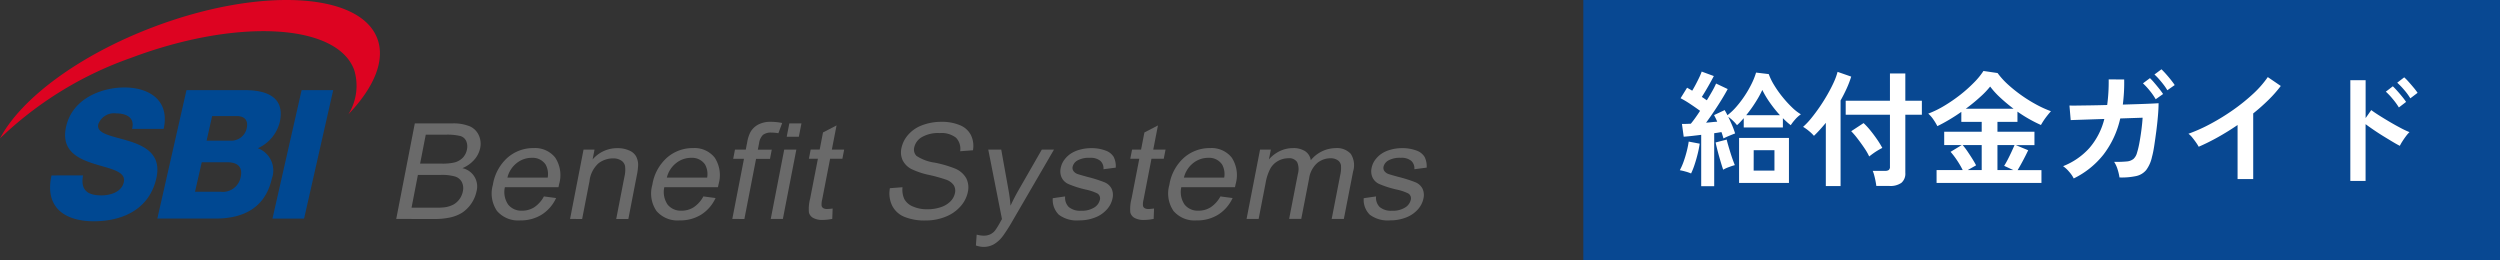 <svg xmlns="http://www.w3.org/2000/svg" width="239.997" height="25" viewBox="0 0 239.997 25">
  <rect x="0" y="0" width="239.997" height="25" fill="#333333" stroke="none"/>
  <g id="logo" transform="translate(-20.003 -57)">
    <g id="l-Header_Logo" transform="translate(-59.066 -340.021)">
      <path id="パス_1" data-name="パス 1" d="M97.015,431.292c-.264,1.452.478,1.917,1.767,1.917.913,0,1.937-.345,2.147-1.259.247-1.086-1.37-1.294-2.936-1.8-1.549-.5-3.114-1.293-2.6-3.554.611-2.692,3.409-3.747,5.6-3.747,2.315,0,4.376,1.192,3.763,3.973h-3.035c.3-1.122-.609-1.486-1.538-1.486a1.6,1.6,0,0,0-1.706,1.054c-.215.95,1.425,1.123,3.007,1.624s3.073,1.328,2.569,3.554c-.709,3.124-3.448,4.127-6.006,4.127-2.675,0-4.757-1.244-4.058-4.4Z" transform="translate(-9.975 -17.432)" fill="#004892"/>
      <path id="パス_2" data-name="パス 2" d="M162.342,423.645h3.031l-2.794,12.33h-3.035Z" transform="translate(-54.318 -17.969)" fill="#004892"/>
      <path id="パス_3" data-name="パス 3" d="M128.345,423.642h5.443c2.014-.033,4.091.518,3.508,3.09a3.739,3.739,0,0,1-2.1,2.486,2.277,2.277,0,0,1,1.344,2.919c-.666,2.935-2.907,3.833-5.4,3.833h-5.591Zm1.932,4.852h2.347a1.513,1.513,0,0,0,1.5-1.175c.206-.9-.332-1.191-.967-1.191h-2.348Zm-1.111,4.9H131.6a1.748,1.748,0,0,0,1.943-1.381c.247-1.088-.389-1.451-1.3-1.451h-2.431Z" transform="translate(-31.375 -17.967)" fill="#004892"/>
      <path id="パス_4" data-name="パス 4" d="M115.29,400.723c-1.677-4.451-11.269-4.96-21.421-1.136-7.241,2.728-12.808,6.924-14.8,10.722a34.759,34.759,0,0,1,12.573-7.73c10.153-3.825,19.746-3.316,21.422,1.136a5.187,5.187,0,0,1-.543,4.27C114.973,405.422,116.081,402.821,115.29,400.723Z" fill="#dd0321"/>
      <path id="パス_5" data-name="パス 5" d="M196.1,442.634l1.783-9.171h3.574a4.16,4.16,0,0,1,1.7.278,1.689,1.689,0,0,1,.868.859,1.968,1.968,0,0,1,.138,1.211,2.448,2.448,0,0,1-.547,1.111,3.088,3.088,0,0,1-1.165.838,1.794,1.794,0,0,1,1.358,2.221,3.291,3.291,0,0,1-1.379,2.052,3.647,3.647,0,0,1-1.13.454,6.973,6.973,0,0,1-1.565.153Zm1.469-1.081h2.369a5.837,5.837,0,0,0,.865-.044,2.5,2.5,0,0,0,.776-.25,1.793,1.793,0,0,0,.579-.509,1.841,1.841,0,0,0,.339-.771,1.333,1.333,0,0,0-.1-.888,1.094,1.094,0,0,0-.652-.531,4.571,4.571,0,0,0-1.365-.153h-2.2Zm.823-4.23h2.06a5.022,5.022,0,0,0,1.223-.107,1.72,1.72,0,0,0,.814-.458,1.56,1.56,0,0,0,.4-.8,1.3,1.3,0,0,0-.074-.806.875.875,0,0,0-.557-.477,5.284,5.284,0,0,0-1.424-.129h-1.9Z" transform="translate(-78.993 -24.595)" fill="#6a6a6a"/>
      <path id="パス_6" data-name="パス 6" d="M229.328,445.408l1.171.155a3.721,3.721,0,0,1-1.366,1.584,3.791,3.791,0,0,1-2.083.563,2.669,2.669,0,0,1-2.221-.9,2.987,2.987,0,0,1-.4-2.517,4.408,4.408,0,0,1,1.4-2.6,3.725,3.725,0,0,1,2.5-.925,2.471,2.471,0,0,1,2.079.907,3.075,3.075,0,0,1,.381,2.548q-.019.1-.064.3H225.58a2.135,2.135,0,0,0,.32,1.674,1.614,1.614,0,0,0,1.333.58,2.138,2.138,0,0,0,1.165-.327A2.875,2.875,0,0,0,229.328,445.408Zm-3.506-1.806h3.87a1.9,1.9,0,0,0-.2-1.252,1.493,1.493,0,0,0-1.333-.647,2.3,2.3,0,0,0-1.461.518,2.526,2.526,0,0,0-.875,1.384Z" transform="translate(-98.044 -29.531)" fill="#6a6a6a"/>
      <path id="パス_7" data-name="パス 7" d="M247.435,447.572l1.293-6.655h1.054l-.184.944a3.1,3.1,0,0,1,2.4-1.082,2.666,2.666,0,0,1,1.1.216,1.364,1.364,0,0,1,.672.566,1.785,1.785,0,0,1,.2.832,6.267,6.267,0,0,1-.148,1.1l-.792,4.084h-1.165l.786-4.043a2.853,2.853,0,0,0,.064-1.03.837.837,0,0,0-.379-.544,1.378,1.378,0,0,0-.777-.2,2.3,2.3,0,0,0-1.379.458,2.689,2.689,0,0,0-.88,1.733l-.706,3.628Z" transform="translate(-113.64 -29.534)" fill="#6a6a6a"/>
      <path id="パス_8" data-name="パス 8" d="M276.419,445.408l1.171.155a3.718,3.718,0,0,1-1.365,1.584,3.79,3.79,0,0,1-2.083.563,2.665,2.665,0,0,1-2.221-.9,2.984,2.984,0,0,1-.4-2.517,4.4,4.4,0,0,1,1.4-2.6,3.725,3.725,0,0,1,2.5-.925,2.471,2.471,0,0,1,2.08.907,3.076,3.076,0,0,1,.381,2.548c-.013.067-.035.166-.064.3H272.67a2.135,2.135,0,0,0,.32,1.674,1.615,1.615,0,0,0,1.333.58,2.139,2.139,0,0,0,1.165-.327,2.873,2.873,0,0,0,.931-1.042Zm-3.506-1.806h3.87a1.894,1.894,0,0,0-.2-1.252,1.492,1.492,0,0,0-1.333-.647,2.3,2.3,0,0,0-1.461.518,2.525,2.525,0,0,0-.877,1.384Z" transform="translate(-129.828 -29.531)" fill="#6a6a6a"/>
      <path id="パス_9" data-name="パス 9" d="M295.348,442.313l1.122-5.775h-1.036l.171-.88h1.036l.136-.7a3.343,3.343,0,0,1,.316-.99,1.915,1.915,0,0,1,.732-.707,2.516,2.516,0,0,1,1.245-.271,5.544,5.544,0,0,1,1.068.113l-.366.983a3.892,3.892,0,0,0-.676-.061,1.229,1.229,0,0,0-.8.217,1.375,1.375,0,0,0-.378.814l-.118.608h1.337l-.17.88H297.63l-1.122,5.775Z" transform="translate(-145.979 -24.275)" fill="#6a6a6a"/>
      <path id="パス_10" data-name="パス 10" d="M306.7,442.635l1.293-6.655h1.164l-1.293,6.655Zm1.533-7.89.25-1.282h1.164l-.249,1.282Z" transform="translate(-153.64 -24.597)" fill="#6a6a6a"/>
      <path id="パス_11" data-name="パス 11" d="M320.207,442.053l-.036.994a4.8,4.8,0,0,1-.9.1,1.832,1.832,0,0,1-.947-.2.836.836,0,0,1-.393-.511,3.862,3.862,0,0,1,.116-1.333l.746-3.831h-.865l.171-.88h.865l.319-1.644,1.3-.675-.451,2.32h1.182l-.171.88h-1.179l-.757,3.9a1.86,1.86,0,0,0-.059.621.361.361,0,0,0,.159.222.714.714,0,0,0,.386.081,4.147,4.147,0,0,0,.519-.045Z" transform="translate(-161.206 -25.013)" fill="#6a6a6a"/>
      <path id="パス_12" data-name="パス 12" d="M341.783,439.364l1.213-.093a2.164,2.164,0,0,0,.17,1.13,1.609,1.609,0,0,0,.814.714,3.326,3.326,0,0,0,1.4.273,3.917,3.917,0,0,0,1.305-.206,2.273,2.273,0,0,0,.926-.566,1.584,1.584,0,0,0,.42-.784,1.014,1.014,0,0,0-.115-.752,1.491,1.491,0,0,0-.75-.54,14.863,14.863,0,0,0-1.6-.444,7.431,7.431,0,0,1-1.718-.572,1.918,1.918,0,0,1-.846-.856,1.845,1.845,0,0,1-.111-1.144,2.781,2.781,0,0,1,.66-1.3,3.288,3.288,0,0,1,1.369-.917,5.13,5.13,0,0,1,1.8-.314,4.428,4.428,0,0,1,1.8.328,2.017,2.017,0,0,1,1.052.963,2.388,2.388,0,0,1,.187,1.441l-1.229.093a1.515,1.515,0,0,0-.4-1.3,2.26,2.26,0,0,0-1.564-.444,3.1,3.1,0,0,0-1.736.4,1.527,1.527,0,0,0-.708.971.866.866,0,0,0,.21.814,4.214,4.214,0,0,0,1.763.653,11.014,11.014,0,0,1,1.985.584,2.167,2.167,0,0,1,1.045.933,1.98,1.98,0,0,1,.143,1.3,2.961,2.961,0,0,1-.7,1.376,3.728,3.728,0,0,1-1.441,1,4.994,4.994,0,0,1-1.9.358,5.094,5.094,0,0,1-2.087-.363,2.27,2.27,0,0,1-1.153-1.091,2.688,2.688,0,0,1-.2-1.65Z" transform="translate(-177.287 -24.277)" fill="#6a6a6a"/>
      <path id="パス_13" data-name="パス 13" d="M367.292,450.411l.074-1.045a2.485,2.485,0,0,0,.651.1,1.48,1.48,0,0,0,.649-.125,1.382,1.382,0,0,0,.452-.351,6.831,6.831,0,0,0,.518-.84q.051-.093.158-.275l-1.315-6.668h1.245l.691,3.845a14.686,14.686,0,0,1,.2,1.537q.351-.758.774-1.5l2.231-3.886h1.168l-3.937,6.77a16.452,16.452,0,0,1-.949,1.5,2.988,2.988,0,0,1-.874.814,2.007,2.007,0,0,1-1.014.258,2.222,2.222,0,0,1-.724-.138Z" transform="translate(-194.537 -29.822)" fill="#6a6a6a"/>
      <path id="パス_14" data-name="パス 14" d="M390,445.58l1.185-.17a1.242,1.242,0,0,0,.349,1.019,1.689,1.689,0,0,0,1.185.355,2.2,2.2,0,0,0,1.266-.315,1.185,1.185,0,0,0,.536-.74.55.55,0,0,0-.239-.6,4.593,4.593,0,0,0-1.13-.38,9.506,9.506,0,0,1-1.681-.54,1.292,1.292,0,0,1-.632-.631,1.457,1.457,0,0,1-.084-.888,1.976,1.976,0,0,1,.37-.822,2.462,2.462,0,0,1,.7-.628,3.051,3.051,0,0,1,.808-.328,3.992,3.992,0,0,1,1.036-.135,3.775,3.775,0,0,1,1.384.227,1.485,1.485,0,0,1,.789.611,2.007,2.007,0,0,1,.2,1.031l-1.179.155a.977.977,0,0,0-.3-.806,1.454,1.454,0,0,0-1-.29,2.245,2.245,0,0,0-1.2.255.945.945,0,0,0-.461.6.525.525,0,0,0,.067.393.788.788,0,0,0,.39.3q.164.062.978.286a12.878,12.878,0,0,1,1.635.518,1.337,1.337,0,0,1,.661.592,1.428,1.428,0,0,1,.095.962,2.237,2.237,0,0,1-.548,1.059,2.864,2.864,0,0,1-1.135.768,4.122,4.122,0,0,1-1.511.272,2.887,2.887,0,0,1-1.949-.537,2,2,0,0,1-.589-1.59Z" transform="translate(-209.862 -29.533)" fill="#6a6a6a"/>
      <path id="パス_15" data-name="パス 15" d="M415.127,442.054l-.036.994a4.8,4.8,0,0,1-.9.1,1.832,1.832,0,0,1-.947-.2.835.835,0,0,1-.393-.511,3.859,3.859,0,0,1,.116-1.333l.745-3.83h-.865l.171-.88h.865l.32-1.644,1.3-.675-.451,2.32h1.18l-.172.88h-1.179l-.757,3.9a1.871,1.871,0,0,0-.059.621.361.361,0,0,0,.159.222.711.711,0,0,0,.385.081,4.156,4.156,0,0,0,.518-.05Z" transform="translate(-225.272 -25.013)" fill="#6a6a6a"/>
      <path id="パス_16" data-name="パス 16" d="M429.122,445.408l1.171.155a3.721,3.721,0,0,1-1.366,1.584,3.789,3.789,0,0,1-2.083.563,2.665,2.665,0,0,1-2.221-.9,2.986,2.986,0,0,1-.4-2.517,4.408,4.408,0,0,1,1.4-2.6,3.726,3.726,0,0,1,2.5-.925,2.471,2.471,0,0,1,2.08.907,3.075,3.075,0,0,1,.381,2.548c-.013.067-.035.166-.064.3h-5.153a2.135,2.135,0,0,0,.32,1.674,1.614,1.614,0,0,0,1.333.58,2.14,2.14,0,0,0,1.165-.327,2.874,2.874,0,0,0,.937-1.042Zm-3.506-1.806h3.87a1.9,1.9,0,0,0-.2-1.252,1.493,1.493,0,0,0-1.333-.647,2.3,2.3,0,0,0-1.461.518,2.527,2.527,0,0,0-.874,1.384Z" transform="translate(-232.895 -29.531)" fill="#6a6a6a"/>
      <path id="パス_17" data-name="パス 17" d="M447.229,447.569l1.293-6.655h1.036l-.183.941a3.215,3.215,0,0,1,1.015-.783,2.847,2.847,0,0,1,1.283-.3,2.037,2.037,0,0,1,1.195.306,1.27,1.27,0,0,1,.526.855,3.12,3.12,0,0,1,2.361-1.161,1.8,1.8,0,0,1,1.475.548,2.008,2.008,0,0,1,.226,1.686l-.888,4.561H455.4l.814-4.187a2.915,2.915,0,0,0,.074-.974.729.729,0,0,0-.321-.479,1.156,1.156,0,0,0-.666-.182,2.007,2.007,0,0,0-1.3.466,2.45,2.45,0,0,0-.772,1.493l-.751,3.862h-1.164l.84-4.318a1.684,1.684,0,0,0-.067-1.127.9.9,0,0,0-.861-.376,2.007,2.007,0,0,0-.962.251,1.9,1.9,0,0,0-.749.733,4.536,4.536,0,0,0-.458,1.389l-.67,3.449Z" transform="translate(-248.49 -29.531)" fill="#6a6a6a"/>
      <path id="パス_18" data-name="パス 18" d="M481.827,445.58l1.185-.17a1.241,1.241,0,0,0,.348,1.019,1.69,1.69,0,0,0,1.185.355,2.2,2.2,0,0,0,1.265-.315,1.185,1.185,0,0,0,.536-.74.549.549,0,0,0-.239-.6,4.593,4.593,0,0,0-1.131-.38,9.533,9.533,0,0,1-1.681-.541,1.3,1.3,0,0,1-.632-.631,1.467,1.467,0,0,1-.084-.888,1.979,1.979,0,0,1,.37-.822,2.468,2.468,0,0,1,.7-.628,3.043,3.043,0,0,1,.809-.328,3.986,3.986,0,0,1,1.036-.135,3.78,3.78,0,0,1,1.384.227,1.481,1.481,0,0,1,.789.611,2,2,0,0,1,.2,1.031l-1.179.155a.975.975,0,0,0-.3-.806,1.452,1.452,0,0,0-1-.29,2.246,2.246,0,0,0-1.2.255.945.945,0,0,0-.461.6.528.528,0,0,0,.067.393.788.788,0,0,0,.391.3q.163.062.978.286a12.88,12.88,0,0,1,1.635.518,1.333,1.333,0,0,1,.661.592,1.43,1.43,0,0,1,.1.962,2.24,2.24,0,0,1-.547,1.059,2.871,2.871,0,0,1-1.136.768,4.122,4.122,0,0,1-1.511.272,2.887,2.887,0,0,1-1.949-.537A2,2,0,0,1,481.827,445.58Z" transform="translate(-271.841 -29.533)" fill="#6a6a6a"/>
    </g>
    <g id="グループ_1" data-name="グループ 1" transform="translate(0 -2)">
      <rect id="長方形_1" data-name="長方形 1" width="88" height="25" transform="translate(172 59)" fill="#084892"/>
      <path id="給付金ガイド" d="M2.316.876V-4.056q-.48.06-.912.108t-.768.072L.468-5.1q.168,0,.39-.006t.462-.018q.2-.24.432-.564t.456-.672Q1.8-6.66,1.29-7a9.629,9.629,0,0,0-.954-.57L.96-8.58l.234.132q.126.072.258.156.168-.276.348-.618t.336-.672a5.146,5.146,0,0,0,.228-.546L3.528-9.7q-.24.468-.558,1.02t-.594.984q.132.084.252.168t.228.156q.288-.468.528-.894a7.02,7.02,0,0,0,.36-.714l1.116.528q-.228.432-.576,1T3.546-6.306q-.39.582-.762,1.086.288-.024.558-.054t.51-.042Q3.78-5.5,3.7-5.658t-.15-.294l1.02-.48q.06.108.132.234t.132.258a5.758,5.758,0,0,0,.87-.828,10.138,10.138,0,0,0,.8-1.056,10.286,10.286,0,0,0,.654-1.14,6.8,6.8,0,0,0,.426-1.068L8.8-9.888a5.763,5.763,0,0,0,.516,1.056,10.261,10.261,0,0,0,.8,1.134,10.724,10.724,0,0,0,.912,1,4.574,4.574,0,0,0,.858.672,2.854,2.854,0,0,0-.564.51,4.24,4.24,0,0,0-.408.534q-.192-.144-.378-.312t-.378-.36v.888H6.4v-.888q-.168.192-.33.366a3.728,3.728,0,0,1-.318.306,3.471,3.471,0,0,0-.372-.414,3.55,3.55,0,0,0-.468-.39q.2.408.384.84a7.69,7.69,0,0,1,.276.756q-.228.084-.558.222t-.558.258Q4.416-3.84,4.368-4T4.26-4.32q-.156.024-.33.054t-.366.054V.876ZM5.952.564v-4.32H10.74V.564Zm1.4-1.188H9.348V-2.58H7.356ZM6.636-5.94h3.24A11.917,11.917,0,0,1,8.91-7.146a8.683,8.683,0,0,1-.726-1.218,10,10,0,0,1-.636,1.152A12.2,12.2,0,0,1,6.636-5.94ZM1.344-.348A3.968,3.968,0,0,0,.8-.534,5.424,5.424,0,0,0,.264-.66a5.618,5.618,0,0,0,.354-.8q.174-.48.306-1a8.665,8.665,0,0,0,.192-.948l1.056.2a9.845,9.845,0,0,1-.192.972q-.132.54-.3,1.044A6.518,6.518,0,0,1,1.344-.348Zm3.084-.36q-.072-.2-.174-.534t-.21-.714q-.108-.384-.2-.75T3.7-3.324L4.764-3.6q.048.216.144.546t.21.7q.114.366.228.684t.2.522q-.228.06-.564.186A3.282,3.282,0,0,0,4.428-.708Zm14.7,1.56q-.024-.2-.078-.48t-.126-.546A2.734,2.734,0,0,0,18.78-.6h1.2a.571.571,0,0,0,.348-.084.394.394,0,0,0,.108-.324v-4.98H16.188V-7.332h4.248V-9.948h1.476v2.616H23.5v1.344H21.912v5.58a1.152,1.152,0,0,1-.378.96,1.825,1.825,0,0,1-1.146.3ZM14.28.864V-5.208q-.288.348-.576.666t-.564.582a3.608,3.608,0,0,0-.48-.462,4.114,4.114,0,0,0-.564-.4,6.837,6.837,0,0,0,.78-.822q.408-.5.81-1.086t.756-1.206q.354-.618.606-1.176a5.987,5.987,0,0,0,.36-.99l1.308.456a9.32,9.32,0,0,1-.432,1.134q-.264.582-.588,1.158V.864ZM18.444-1.98a5.567,5.567,0,0,0-.468-.81q-.312-.462-.654-.906a7.446,7.446,0,0,0-.606-.708l1.188-.78a6.715,6.715,0,0,1,.648.7q.336.414.642.858a8.52,8.52,0,0,1,.51.828q-.156.072-.408.222t-.486.318Q18.576-2.088,18.444-1.98ZM24.912.564V-.672H27.42a7.992,7.992,0,0,0-.54-.93,7.418,7.418,0,0,0-.624-.822l1.068-.648h-1.68V-4.356h3.6V-5.3H27.288v-.96q-.6.42-1.2.774t-1.1.594a5.685,5.685,0,0,0-.366-.612,2.965,2.965,0,0,0-.51-.588,9.319,9.319,0,0,0,1.536-.75,15.03,15.03,0,0,0,1.53-1.05A13.374,13.374,0,0,0,28.5-9.072a6.84,6.84,0,0,0,.912-1.116l1.356.2A7.413,7.413,0,0,0,31.8-8.856a13.689,13.689,0,0,0,1.314,1.044,13.766,13.766,0,0,0,1.422.876,10.272,10.272,0,0,0,1.356.612q-.228.252-.486.594A6.473,6.473,0,0,0,34.932-5a13.35,13.35,0,0,1-2.256-1.284V-5.3h-1.92v.948h3.552v1.284H32.52l1.188.492q-.228.48-.5.99t-.516.918H34.98V.564ZM27.72-6.564H32.3A15.831,15.831,0,0,1,31.056-7.6a7.749,7.749,0,0,1-1-1.092,8.059,8.059,0,0,1-1,1.038Q28.44-7.092,27.72-6.564ZM30.756-.672H32.28L31.4-1.08q.168-.264.354-.624t.354-.726q.168-.366.288-.642H30.756Zm-2.856,0h1.344v-2.4H27.42a6.7,6.7,0,0,1,.468.618q.24.354.462.708t.354.618Zm10.176.8a2.839,2.839,0,0,0-.426-.624,2.963,2.963,0,0,0-.594-.552,6.671,6.671,0,0,0,2.508-1.722A6.746,6.746,0,0,0,41.016-5.58l-3.228.108-.12-1.4q.156.012.684.006l1.3-.018q.774-.012,1.638-.036a16.761,16.761,0,0,0,.144-2.46l1.488.012q.012.648-.024,1.248T42.792-6.96q.84-.024,1.566-.048t1.23-.048q.5-.024.636-.036,0,.5-.06,1.206t-.156,1.458q-.1.756-.2,1.416t-.216,1.068a3.251,3.251,0,0,1-.552,1.26,1.71,1.71,0,0,1-.954.582,6.635,6.635,0,0,1-1.614.138,4.717,4.717,0,0,0-.174-.744,2.769,2.769,0,0,0-.342-.756,10.1,10.1,0,0,0,1.2-.036,1.183,1.183,0,0,0,.654-.24,1.227,1.227,0,0,0,.342-.588,7.934,7.934,0,0,0,.228-.948q.108-.576.192-1.218t.12-1.206l-2.148.072a8.864,8.864,0,0,1-1.62,3.48A8.23,8.23,0,0,1,38.076.132Zm7.872-7.6a6.044,6.044,0,0,0-.576-.828A6.681,6.681,0,0,0,44.724-9l.672-.5a5.507,5.507,0,0,1,.414.444q.246.288.48.582t.366.5Zm1.116-.864a4.825,4.825,0,0,0-.36-.534q-.216-.282-.45-.546a4.881,4.881,0,0,0-.426-.432l.672-.5q.168.156.42.438t.486.576q.234.294.366.5ZM53.808.192V-5q-.912.624-1.866,1.158a20.746,20.746,0,0,1-1.866.93,4.208,4.208,0,0,0-.264-.42q-.168-.24-.354-.468a2.05,2.05,0,0,0-.366-.36,15.731,15.731,0,0,0,2.16-.972,20.939,20.939,0,0,0,2.154-1.332A18.089,18.089,0,0,0,55.308-8a9.6,9.6,0,0,0,1.4-1.6l1.248.852A12.194,12.194,0,0,1,56.766-7.4a19.141,19.141,0,0,1-1.458,1.29v6.3Zm10.824.18V-9.3H66.1v3.636l.54-.768q.288.216.762.516t1.014.618q.54.318,1.044.582a8.1,8.1,0,0,0,.852.4,2.874,2.874,0,0,0-.33.378q-.186.246-.348.5A4.19,4.19,0,0,0,69.384-3q-.288-.144-.714-.4t-.9-.546q-.474-.294-.912-.594t-.762-.54V.372Zm5.76-7.932a5.828,5.828,0,0,0-.594-.81,7.031,7.031,0,0,0-.666-.69l.672-.516a4.748,4.748,0,0,1,.42.426q.252.282.492.57a5.3,5.3,0,0,1,.372.492Zm-1.1.876A6.389,6.389,0,0,0,68.7-7.5a6.347,6.347,0,0,0-.66-.7l.672-.516q.168.156.42.438t.486.57a5.871,5.871,0,0,1,.366.492Z" transform="translate(181 76)" fill="#fff"/>
    </g>
  </g>
</svg>
